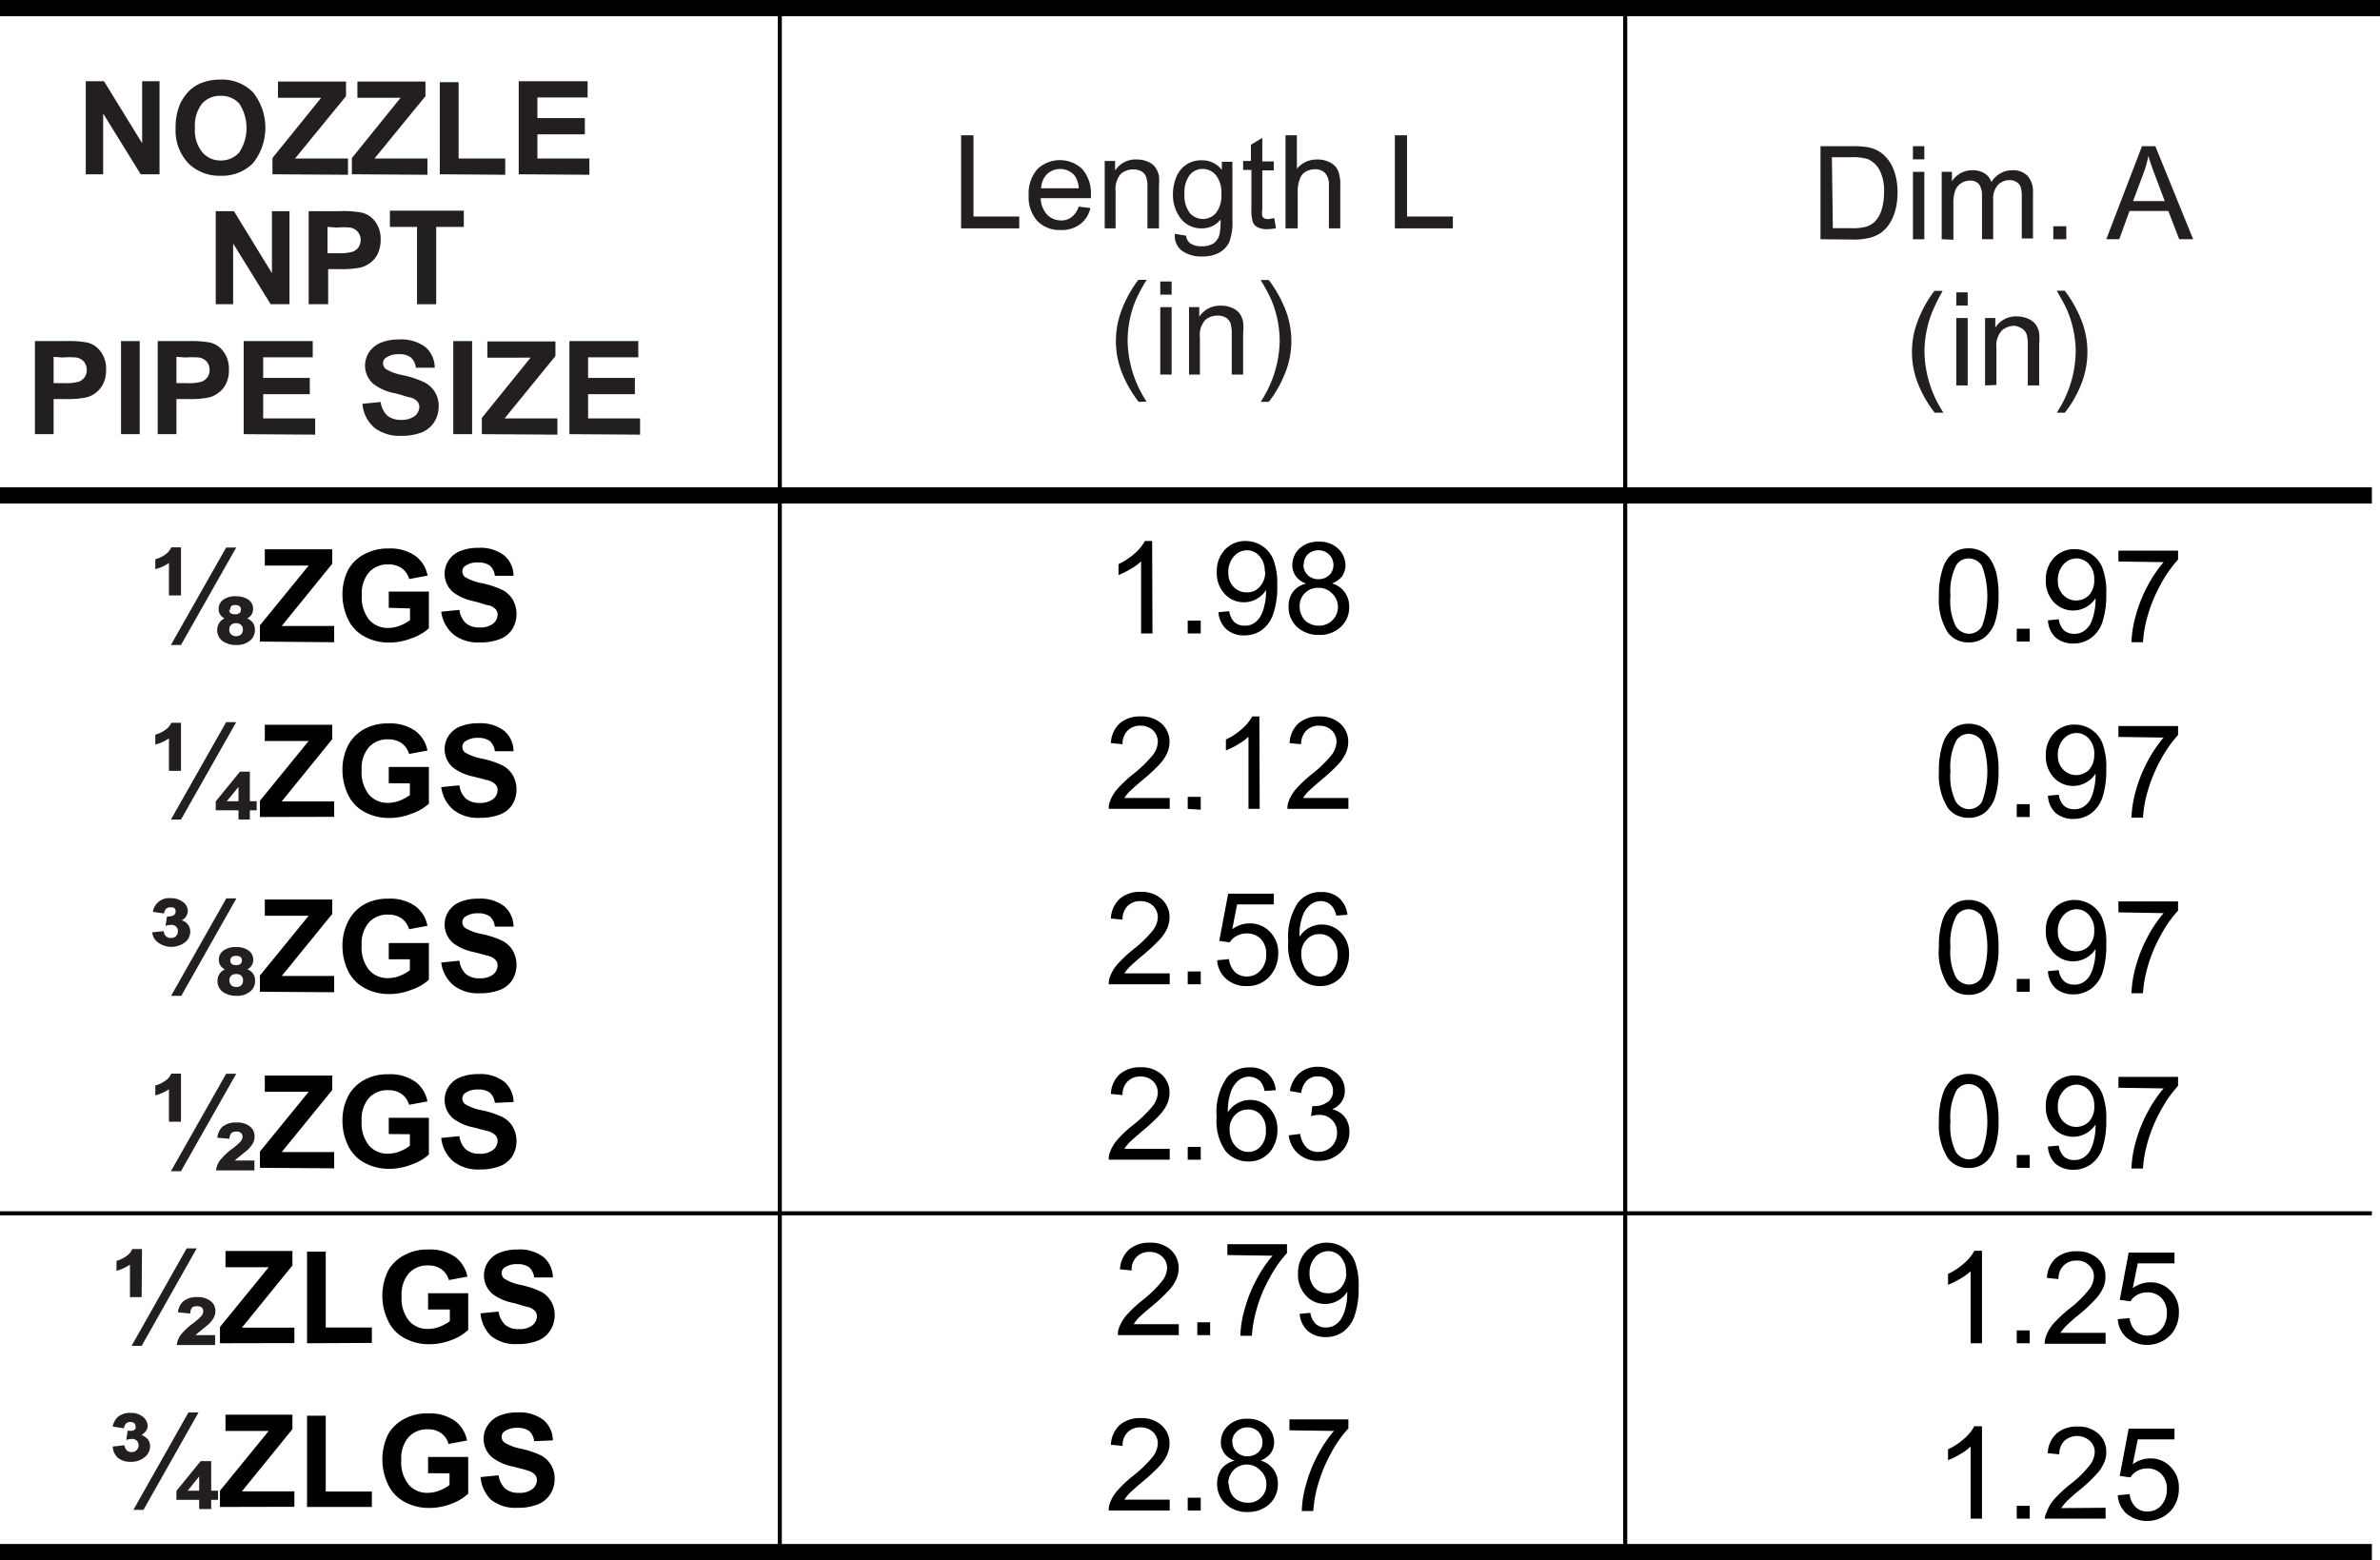 <svg id="Layer_1" data-name="Layer 1" xmlns="http://www.w3.org/2000/svg" viewBox="0 0 146.5 96.06"><defs><style>.cls-1{fill:#231f20;}.cls-2,.cls-3,.cls-4{fill:none;stroke:#000;}.cls-2,.cls-3{stroke-miterlimit:10;}.cls-3,.cls-4{stroke-width:0.25px;}</style></defs><title>ZGS Dimensions</title><path class="cls-1" d="M75.14,109.6H74.4v-2a2.48,2.48,0,0,1-.84.38v-.61a1.83,1.83,0,0,0,.63-.3,1,1,0,0,0,.35-.43h.6Zm0,3.05h-.62l3.4-6h.62Zm2.7-1.63a.62.62,0,0,1-.38-.6.69.69,0,0,1,.27-.55,1.24,1.24,0,0,1,.79-.22,1.41,1.41,0,0,1,.76.2.68.68,0,0,1,.3.59.64.64,0,0,1-.37.58.7.7,0,0,1,.48.7.82.82,0,0,1-.31.67,1.25,1.25,0,0,1-.83.26,1.37,1.37,0,0,1-.86-.25.81.81,0,0,1-.32-.65A.78.78,0,0,1,77.85,111Zm.27.68a.41.41,0,0,0,.12.3.45.45,0,0,0,.31.11.44.44,0,0,0,.3-.11.4.4,0,0,0,.11-.29.35.35,0,0,0-.11-.29.4.4,0,0,0-.3-.11.42.42,0,0,0-.32.11A.34.34,0,0,0,78.12,111.7Zm0-1.21q0,.27.36.27c.24,0,.36-.1.36-.29s-.12-.28-.36-.28S78.17,110.29,78.17,110.49Z" transform="translate(-64 -72.94)"/><path d="M80,112.44v-1l3-3.68H80.3v-1h4.15v.89l-3.11,3.83h3.23v1Z" transform="translate(-64 -72.94)"/><path d="M87.93,110.36v-1H90.4v2.26a3,3,0,0,1-1.05.61,3.69,3.69,0,0,1-1.38.27,3.1,3.1,0,0,1-1.55-.38,2.31,2.31,0,0,1-1-1.06,3.51,3.51,0,0,1-.34-1.51,3.27,3.27,0,0,1,.38-1.58A2.44,2.44,0,0,1,86.55,107a2.94,2.94,0,0,1,1.36-.29,2.69,2.69,0,0,1,1.65.45,1.94,1.94,0,0,1,.76,1.22l-1.13.21a1.27,1.27,0,0,0-.45-.66,1.38,1.38,0,0,0-.83-.24,1.53,1.53,0,0,0-1.19.48,2,2,0,0,0-.45,1.41,2.2,2.2,0,0,0,.45,1.51,1.49,1.49,0,0,0,1.18.51,2,2,0,0,0,.72-.14,2.78,2.78,0,0,0,.62-.34v-.72Z" transform="translate(-64 -72.94)"/><path d="M91.16,110.6l1.12-.11a1.33,1.33,0,0,0,.4.82,1.23,1.23,0,0,0,.83.26,1.28,1.28,0,0,0,.84-.23.73.73,0,0,0,.28-.55.5.5,0,0,0-.12-.34.92.92,0,0,0-.41-.24c-.14,0-.44-.13-.92-.25a3.13,3.13,0,0,1-1.29-.56,1.49,1.49,0,0,1-.52-1.14,1.47,1.47,0,0,1,.24-.81,1.52,1.52,0,0,1,.71-.58,2.88,2.88,0,0,1,1.12-.2,2.39,2.39,0,0,1,1.6.47,1.66,1.66,0,0,1,.57,1.25l-1.15,0a1,1,0,0,0-.31-.63,1.2,1.2,0,0,0-.73-.19,1.29,1.29,0,0,0-.78.21.4.4,0,0,0-.18.35.44.44,0,0,0,.17.34,3.09,3.09,0,0,0,1.05.38,5.54,5.54,0,0,1,1.24.41,1.6,1.6,0,0,1,.63.58,1.8,1.8,0,0,1,0,1.81,1.52,1.52,0,0,1-.76.63,3.21,3.21,0,0,1-1.24.21,2.41,2.41,0,0,1-1.65-.5A2.19,2.19,0,0,1,91.16,110.6Z" transform="translate(-64 -72.94)"/><path d="M183.35,109.64a5,5,0,0,1,.21-1.61,2,2,0,0,1,.61-1,1.57,1.57,0,0,1,1-.33,1.71,1.71,0,0,1,.8.18,1.52,1.52,0,0,1,.57.53,3,3,0,0,1,.35.84,5.93,5.93,0,0,1,.13,1.34,5.13,5.13,0,0,1-.21,1.62,2.05,2.05,0,0,1-.61.94,1.54,1.54,0,0,1-1,.34,1.56,1.56,0,0,1-1.29-.59A3.77,3.77,0,0,1,183.35,109.64Zm.71,0a3.51,3.51,0,0,0,.33,1.86,1,1,0,0,0,.81.46.94.94,0,0,0,.8-.46,5.41,5.41,0,0,0,0-3.72,1,1,0,0,0-.81-.46.9.9,0,0,0-.77.41A3.59,3.59,0,0,0,184.06,109.64Z" transform="translate(-64 -72.94)"/><path d="M188.14,112.44v-.79h.8v.79Z" transform="translate(-64 -72.94)"/><path d="M190.06,111.13l.67-.06a1.12,1.12,0,0,0,.32.68.91.91,0,0,0,.62.21,1,1,0,0,0,.56-.14,1.35,1.35,0,0,0,.4-.39,2.55,2.55,0,0,0,.25-.67,3.48,3.48,0,0,0,.11-.85v-.14a1.64,1.64,0,0,1-.57.54,1.62,1.62,0,0,1-2-.3,1.9,1.9,0,0,1-.49-1.35,1.92,1.92,0,0,1,.51-1.39,1.71,1.71,0,0,1,1.28-.52,1.84,1.84,0,0,1,1,.3,1.8,1.8,0,0,1,.69.84,4.17,4.17,0,0,1,.24,1.6,5.4,5.4,0,0,1-.23,1.73,2,2,0,0,1-.71,1,1.83,1.83,0,0,1-1.09.34,1.65,1.65,0,0,1-1.09-.37A1.56,1.56,0,0,1,190.06,111.13Zm2.85-2.5a1.36,1.36,0,0,0-.32-.95,1,1,0,0,0-.77-.36,1.07,1.07,0,0,0-.81.38,1.42,1.42,0,0,0-.34,1,1.18,1.18,0,0,0,.33.87,1.11,1.11,0,0,0,1.6,0A1.34,1.34,0,0,0,192.91,108.63Z" transform="translate(-64 -72.94)"/><path d="M194.4,107.51v-.67h3.67v.55a7.77,7.77,0,0,0-1.07,1.53,9.26,9.26,0,0,0-.82,2,7.46,7.46,0,0,0-.27,1.56h-.71a7,7,0,0,1,.26-1.62,8.62,8.62,0,0,1,.72-1.82,8,8,0,0,1,1-1.49Z" transform="translate(-64 -72.94)"/><path class="cls-1" d="M75.14,120.4H74.4v-2a2.69,2.69,0,0,1-.84.38v-.61a1.89,1.89,0,0,0,.68-.34.94.94,0,0,0,.3-.39h.6Zm0,3h-.62l3.4-6h.62Zm3.54,0v-.57H77.28v-.55l1.49-1.83h.61v1.82h.42v.56h-.42v.57Zm0-1.13v-.88l-.72.88Z" transform="translate(-64 -72.94)"/><path d="M80,123.24v-1l3-3.68H80.3v-1h4.15v.89l-3.11,3.83h3.23v.95Z" transform="translate(-64 -72.94)"/><path d="M87.93,121.16v-1H90.4v2.26a3,3,0,0,1-1.05.61,3.69,3.69,0,0,1-1.38.27,3.1,3.1,0,0,1-1.55-.38,2.36,2.36,0,0,1-1-1.06,3.51,3.51,0,0,1-.34-1.51,3.27,3.27,0,0,1,.38-1.58,2.44,2.44,0,0,1,1.08-1,2.94,2.94,0,0,1,1.36-.29,2.69,2.69,0,0,1,1.65.45,1.94,1.94,0,0,1,.76,1.22l-1.13.21a1.27,1.27,0,0,0-.45-.66,1.38,1.38,0,0,0-.83-.24,1.53,1.53,0,0,0-1.19.48,2,2,0,0,0-.45,1.41,2.2,2.2,0,0,0,.45,1.51,1.49,1.49,0,0,0,1.18.51,2,2,0,0,0,.72-.14,2.78,2.78,0,0,0,.62-.34v-.72Z" transform="translate(-64 -72.94)"/><path d="M91.16,121.4l1.12-.11a1.33,1.33,0,0,0,.4.82,1.23,1.23,0,0,0,.83.26,1.28,1.28,0,0,0,.84-.23.73.73,0,0,0,.28-.55.5.5,0,0,0-.12-.34,1,1,0,0,0-.41-.25l-.92-.24a3.13,3.13,0,0,1-1.29-.56,1.49,1.49,0,0,1-.52-1.14,1.47,1.47,0,0,1,.24-.81,1.52,1.52,0,0,1,.71-.58,2.88,2.88,0,0,1,1.12-.2,2.39,2.39,0,0,1,1.6.47,1.66,1.66,0,0,1,.57,1.25l-1.15,0a1,1,0,0,0-.31-.63,1.2,1.2,0,0,0-.73-.19,1.29,1.29,0,0,0-.78.21.4.4,0,0,0-.18.35.44.44,0,0,0,.17.34,3.09,3.09,0,0,0,1.05.38,5.54,5.54,0,0,1,1.24.41,1.6,1.6,0,0,1,.63.58,1.8,1.8,0,0,1,0,1.81,1.52,1.52,0,0,1-.76.63,3.21,3.21,0,0,1-1.24.21,2.41,2.41,0,0,1-1.65-.5A2.19,2.19,0,0,1,91.16,121.4Z" transform="translate(-64 -72.94)"/><path d="M183.35,120.44a5,5,0,0,1,.21-1.61,2,2,0,0,1,.61-1,1.57,1.57,0,0,1,1-.33,1.71,1.71,0,0,1,.8.18,1.52,1.52,0,0,1,.57.53,3,3,0,0,1,.35.84,5.93,5.93,0,0,1,.13,1.34,5.13,5.13,0,0,1-.21,1.62,2.05,2.05,0,0,1-.61.94,1.54,1.54,0,0,1-1,.34,1.56,1.56,0,0,1-1.29-.59A3.77,3.77,0,0,1,183.35,120.44Zm.71,0a3.51,3.51,0,0,0,.33,1.86,1,1,0,0,0,.81.46.94.94,0,0,0,.8-.46,5.41,5.41,0,0,0,0-3.72,1,1,0,0,0-.81-.46.9.9,0,0,0-.77.41A3.59,3.59,0,0,0,184.06,120.44Z" transform="translate(-64 -72.94)"/><path d="M188.14,123.24v-.79h.8v.79Z" transform="translate(-64 -72.94)"/><path d="M190.06,121.93l.67-.06a1.12,1.12,0,0,0,.32.68.91.91,0,0,0,.62.21,1,1,0,0,0,.56-.14,1.35,1.35,0,0,0,.4-.39,2.55,2.55,0,0,0,.25-.67,3.48,3.48,0,0,0,.11-.85v-.14a1.64,1.64,0,0,1-.57.54,1.62,1.62,0,0,1-2-.3,1.9,1.9,0,0,1-.49-1.35,1.92,1.92,0,0,1,.51-1.39,1.71,1.71,0,0,1,1.28-.52,1.84,1.84,0,0,1,1,.3,1.8,1.8,0,0,1,.69.84,4.17,4.17,0,0,1,.24,1.6,5.4,5.4,0,0,1-.23,1.73,2,2,0,0,1-.71,1,1.83,1.83,0,0,1-1.09.34,1.65,1.65,0,0,1-1.09-.37A1.56,1.56,0,0,1,190.06,121.93Zm2.85-2.5a1.36,1.36,0,0,0-.32-1,1,1,0,0,0-.77-.36,1.07,1.07,0,0,0-.81.38,1.42,1.42,0,0,0-.34,1,1.18,1.18,0,0,0,.33.87,1.11,1.11,0,0,0,1.6,0A1.34,1.34,0,0,0,192.91,119.43Z" transform="translate(-64 -72.94)"/><path d="M194.4,118.31v-.67h3.67v.55a7.77,7.77,0,0,0-1.07,1.53,9.26,9.26,0,0,0-.82,2,7.46,7.46,0,0,0-.27,1.56h-.71a7,7,0,0,1,.26-1.62,8.62,8.62,0,0,1,.72-1.82,8,8,0,0,1,1-1.49Z" transform="translate(-64 -72.94)"/><path class="cls-1" d="M73.37,130.34l.71-.07a.42.42,0,0,0,.44.42.44.44,0,0,0,.32-.12.44.44,0,0,0,.11-.3.34.34,0,0,0-.11-.28.4.4,0,0,0-.29-.11,1.56,1.56,0,0,0-.36.06l.09-.57c.36,0,.53-.1.53-.31s-.1-.26-.32-.26-.36.13-.39.38l-.69-.1a1,1,0,0,1,1.1-.84,1.17,1.17,0,0,1,.76.24.68.68,0,0,1,.29.54.65.65,0,0,1-.38.58.71.71,0,0,1,.53.69.83.83,0,0,1-.34.68,1.4,1.4,0,0,1-1.64,0A.88.88,0,0,1,73.37,130.34Zm1.79,3.91h-.63l3.4-6h.62Zm2.69-1.63a.62.62,0,0,1-.38-.6.67.67,0,0,1,.28-.55,1.19,1.19,0,0,1,.78-.22,1.23,1.23,0,0,1,.78.22.69.69,0,0,1,.28.57.64.64,0,0,1-.37.58.7.7,0,0,1,.48.7.81.81,0,0,1-.32.68,1.25,1.25,0,0,1-.82.25,1.39,1.39,0,0,1-.84-.24.8.8,0,0,1-.33-.67A.75.75,0,0,1,77.85,132.62Zm.27.68a.41.41,0,0,0,.12.3.45.45,0,0,0,.31.11.44.44,0,0,0,.3-.11.36.36,0,0,0,.11-.29.39.39,0,0,0-.11-.3.44.44,0,0,0-.3-.1.46.46,0,0,0-.32.1A.38.38,0,0,0,78.12,133.3Zm.06-1.21c0,.18.12.27.35.27s.36-.1.36-.29-.12-.28-.36-.28S78.18,131.89,78.18,132.09Z" transform="translate(-64 -72.94)"/><path d="M80,134v-1l3-3.68H80.3v-1h4.15v.89l-3.11,3.82h3.23v1Z" transform="translate(-64 -72.94)"/><path d="M87.93,132v-1H90.4v2.26a3,3,0,0,1-1.05.61,3.69,3.69,0,0,1-1.38.27,3.1,3.1,0,0,1-1.55-.38,2.36,2.36,0,0,1-1-1.06,3.51,3.51,0,0,1-.34-1.51,3.27,3.27,0,0,1,.38-1.58,2.44,2.44,0,0,1,1.08-1.05,2.94,2.94,0,0,1,1.36-.29,2.69,2.69,0,0,1,1.65.45,1.94,1.94,0,0,1,.76,1.22l-1.13.21a1.27,1.27,0,0,0-.45-.66,1.38,1.38,0,0,0-.83-.24,1.53,1.53,0,0,0-1.19.48,2,2,0,0,0-.45,1.41,2.2,2.2,0,0,0,.45,1.51,1.49,1.49,0,0,0,1.18.51,2,2,0,0,0,.72-.14,2.45,2.45,0,0,0,.62-.35V132Z" transform="translate(-64 -72.94)"/><path d="M91.16,132.2l1.12-.11a1.33,1.33,0,0,0,.4.82,1.23,1.23,0,0,0,.83.26,1.28,1.28,0,0,0,.84-.23.73.73,0,0,0,.28-.55.5.5,0,0,0-.12-.34,1,1,0,0,0-.41-.25l-.92-.24a3.13,3.13,0,0,1-1.29-.56,1.49,1.49,0,0,1-.52-1.14,1.47,1.47,0,0,1,.24-.81,1.52,1.52,0,0,1,.71-.58,2.88,2.88,0,0,1,1.12-.2,2.39,2.39,0,0,1,1.6.47,1.66,1.66,0,0,1,.57,1.25l-1.15,0a1,1,0,0,0-.31-.63,1.2,1.2,0,0,0-.73-.19,1.29,1.29,0,0,0-.78.21.4.4,0,0,0-.18.35.44.44,0,0,0,.17.34,3.09,3.09,0,0,0,1.05.38,5.54,5.54,0,0,1,1.24.41,1.6,1.6,0,0,1,.63.58,1.8,1.8,0,0,1,0,1.81,1.58,1.58,0,0,1-.76.63,3.21,3.21,0,0,1-1.24.21,2.41,2.41,0,0,1-1.65-.5A2.19,2.19,0,0,1,91.16,132.2Z" transform="translate(-64 -72.94)"/><path d="M183.35,131.24a5,5,0,0,1,.21-1.61,2,2,0,0,1,.61-.95,1.57,1.57,0,0,1,1-.33,1.71,1.71,0,0,1,.8.18,1.52,1.52,0,0,1,.57.53,3,3,0,0,1,.35.84,5.93,5.93,0,0,1,.13,1.34,5,5,0,0,1-.21,1.61,2,2,0,0,1-.61,1,1.54,1.54,0,0,1-1,.34,1.56,1.56,0,0,1-1.29-.59A3.77,3.77,0,0,1,183.35,131.24Zm.71,0a3.54,3.54,0,0,0,.33,1.86,1,1,0,0,0,.81.46.94.94,0,0,0,.8-.46,5.41,5.41,0,0,0,0-3.72,1,1,0,0,0-.81-.46.9.9,0,0,0-.77.41A3.59,3.59,0,0,0,184.06,131.24Z" transform="translate(-64 -72.94)"/><path d="M188.14,134v-.79h.8V134Z" transform="translate(-64 -72.94)"/><path d="M190.06,132.73l.67-.06a1.12,1.12,0,0,0,.32.68.91.91,0,0,0,.62.21,1,1,0,0,0,.56-.14,1.27,1.27,0,0,0,.4-.4,2.34,2.34,0,0,0,.25-.66,3.48,3.48,0,0,0,.11-.85v-.14a1.64,1.64,0,0,1-.57.54,1.62,1.62,0,0,1-2-.3,1.9,1.9,0,0,1-.49-1.35,1.92,1.92,0,0,1,.51-1.39,1.71,1.71,0,0,1,1.28-.52,1.84,1.84,0,0,1,1,.3,1.8,1.8,0,0,1,.69.84,4.17,4.17,0,0,1,.24,1.6,5.4,5.4,0,0,1-.23,1.73,2,2,0,0,1-.71,1,1.83,1.83,0,0,1-1.09.34,1.65,1.65,0,0,1-1.09-.37A1.56,1.56,0,0,1,190.06,132.73Zm2.85-2.5a1.36,1.36,0,0,0-.32-.95,1,1,0,0,0-.77-.36,1.07,1.07,0,0,0-.81.38,1.42,1.42,0,0,0-.34,1,1.18,1.18,0,0,0,.33.87,1.11,1.11,0,0,0,1.6,0A1.34,1.34,0,0,0,192.91,130.23Z" transform="translate(-64 -72.94)"/><path d="M194.4,129.11v-.67h3.67V129a7.77,7.77,0,0,0-1.07,1.53,9.26,9.26,0,0,0-.82,2,7.46,7.46,0,0,0-.27,1.56h-.71a7,7,0,0,1,.26-1.62,8.62,8.62,0,0,1,.72-1.82,8,8,0,0,1,1-1.49Z" transform="translate(-64 -72.94)"/><path class="cls-1" d="M75.14,142H74.4v-2a2.69,2.69,0,0,1-.84.38v-.61a1.89,1.89,0,0,0,.68-.34.94.94,0,0,0,.3-.39h.6Zm0,3.05h-.62l3.4-6h.62Zm4.52-.66V145H77.3a1.32,1.32,0,0,1,.22-.59,3.82,3.82,0,0,1,.76-.73,4,4,0,0,0,.53-.46.48.48,0,0,0,.12-.3.29.29,0,0,0-.1-.23.4.4,0,0,0-.29-.08.45.45,0,0,0-.3.09.65.65,0,0,0-.12.35l-.74-.06a1.08,1.08,0,0,1,.3-.67,1.29,1.29,0,0,1,.88-.27,1.21,1.21,0,0,1,.83.25.74.74,0,0,1,.28.59.92.92,0,0,1-.08.4,1.77,1.77,0,0,1-.29.39c-.07.07-.24.21-.53.44s-.25.21-.32.27Z" transform="translate(-64 -72.94)"/><path d="M80,144.84v-1l3-3.68H80.3v-1h4.15v.89l-3.11,3.82h3.23v1Z" transform="translate(-64 -72.94)"/><path d="M87.93,142.76v-1H90.4v2.26a3,3,0,0,1-1.05.61,3.69,3.69,0,0,1-1.38.27,3.1,3.1,0,0,1-1.55-.38,2.36,2.36,0,0,1-1-1.06,3.51,3.51,0,0,1-.34-1.51,3.27,3.27,0,0,1,.38-1.58,2.44,2.44,0,0,1,1.08-1,2.94,2.94,0,0,1,1.36-.29,2.69,2.69,0,0,1,1.65.45,1.94,1.94,0,0,1,.76,1.22l-1.13.21a1.23,1.23,0,0,0-.45-.66,1.38,1.38,0,0,0-.83-.24,1.53,1.53,0,0,0-1.19.48,2,2,0,0,0-.45,1.41,2.2,2.2,0,0,0,.45,1.51,1.49,1.49,0,0,0,1.18.51,2,2,0,0,0,.72-.14,2.45,2.45,0,0,0,.62-.35v-.71Z" transform="translate(-64 -72.94)"/><path d="M91.16,143l1.12-.11a1.33,1.33,0,0,0,.4.82,1.23,1.23,0,0,0,.83.26,1.28,1.28,0,0,0,.84-.23.73.73,0,0,0,.28-.55.5.5,0,0,0-.12-.34,1,1,0,0,0-.41-.25l-.92-.24a3.13,3.13,0,0,1-1.29-.56,1.49,1.49,0,0,1-.52-1.14,1.47,1.47,0,0,1,.24-.81,1.52,1.52,0,0,1,.71-.58,2.88,2.88,0,0,1,1.12-.2,2.39,2.39,0,0,1,1.6.47,1.66,1.66,0,0,1,.57,1.25l-1.15.05a1,1,0,0,0-.31-.63,1.14,1.14,0,0,0-.73-.19,1.29,1.29,0,0,0-.78.21.4.4,0,0,0-.18.35.44.44,0,0,0,.17.34,3.09,3.09,0,0,0,1.05.38,5.54,5.54,0,0,1,1.24.41,1.6,1.6,0,0,1,.63.58,1.8,1.8,0,0,1,0,1.81,1.58,1.58,0,0,1-.76.63,3.21,3.21,0,0,1-1.24.21,2.46,2.46,0,0,1-1.65-.5A2.19,2.19,0,0,1,91.16,143Z" transform="translate(-64 -72.94)"/><path d="M183.35,142a5,5,0,0,1,.21-1.61,2,2,0,0,1,.61-1,1.57,1.57,0,0,1,1-.33,1.71,1.71,0,0,1,.8.18,1.52,1.52,0,0,1,.57.53,3,3,0,0,1,.35.84,5.93,5.93,0,0,1,.13,1.34,5,5,0,0,1-.21,1.61,2,2,0,0,1-.61.95,1.54,1.54,0,0,1-1,.34,1.56,1.56,0,0,1-1.29-.59A3.77,3.77,0,0,1,183.35,142Zm.71,0a3.54,3.54,0,0,0,.33,1.86,1,1,0,0,0,.81.46.94.94,0,0,0,.8-.46,5.41,5.41,0,0,0,0-3.72,1,1,0,0,0-.81-.46.9.9,0,0,0-.77.41A3.59,3.59,0,0,0,184.06,142Z" transform="translate(-64 -72.94)"/><path d="M188.14,144.84v-.79h.8v.79Z" transform="translate(-64 -72.94)"/><path d="M190.06,143.53l.67-.06a1.12,1.12,0,0,0,.32.68.91.91,0,0,0,.62.21,1,1,0,0,0,.56-.14,1.27,1.27,0,0,0,.4-.4,2.34,2.34,0,0,0,.25-.66,3.48,3.48,0,0,0,.11-.85v-.14a1.64,1.64,0,0,1-.57.54,1.62,1.62,0,0,1-2-.3,1.9,1.9,0,0,1-.49-1.35,1.92,1.92,0,0,1,.51-1.39,1.71,1.71,0,0,1,1.28-.52,1.84,1.84,0,0,1,1,.3,1.8,1.8,0,0,1,.69.84,4.17,4.17,0,0,1,.24,1.6,5.4,5.4,0,0,1-.23,1.73,2,2,0,0,1-.71,1,1.83,1.83,0,0,1-1.09.34,1.65,1.65,0,0,1-1.09-.37A1.56,1.56,0,0,1,190.06,143.53Zm2.85-2.5a1.36,1.36,0,0,0-.32-.95,1,1,0,0,0-.77-.36,1.07,1.07,0,0,0-.81.38,1.41,1.41,0,0,0-.34,1,1.18,1.18,0,0,0,.33.88,1.11,1.11,0,0,0,1.6,0A1.34,1.34,0,0,0,192.91,141Z" transform="translate(-64 -72.94)"/><path d="M194.4,139.91v-.67h3.67v.55a7.77,7.77,0,0,0-1.07,1.53,9.26,9.26,0,0,0-.82,2,7.46,7.46,0,0,0-.27,1.56h-.71a6.9,6.9,0,0,1,.26-1.62,8.62,8.62,0,0,1,.72-1.82,8,8,0,0,1,1-1.49Z" transform="translate(-64 -72.94)"/><path class="cls-1" d="M72.72,152.8H72v-2a2.74,2.74,0,0,1-.83.38v-.61a1.93,1.93,0,0,0,.67-.34.88.88,0,0,0,.3-.39h.6Zm0,3h-.62l3.39-6h.62Zm4.52-.66v.61H74.88a1.36,1.36,0,0,1,.22-.59,3.82,3.82,0,0,1,.76-.73,4,4,0,0,0,.53-.46.48.48,0,0,0,.12-.3.32.32,0,0,0-.09-.23.51.51,0,0,0-.3-.08.45.45,0,0,0-.3.09.59.59,0,0,0-.11.36l-.75-.07a1,1,0,0,1,.3-.66,1.26,1.26,0,0,1,.88-.28,1.21,1.21,0,0,1,.83.25.75.75,0,0,1,.29.59.93.93,0,0,1-.09.4,1.57,1.57,0,0,1-.29.39c-.07.07-.24.21-.53.44l-.32.27Z" transform="translate(-64 -72.94)"/><path d="M77.54,155.64v-1l3-3.68H77.88v-1H82v.89l-3.11,3.83h3.23v.95Z" transform="translate(-64 -72.94)"/><path d="M82.9,155.64V150h1.15v4.67h2.84v.95Z" transform="translate(-64 -72.94)"/><path d="M90.35,153.56v-1h2.47v2.26a3,3,0,0,1-1,.61,3.69,3.69,0,0,1-1.38.27,3.1,3.1,0,0,1-1.55-.38,2.31,2.31,0,0,1-1-1.06,3.54,3.54,0,0,1,0-3.09A2.46,2.46,0,0,1,89,150.16a2.91,2.91,0,0,1,1.36-.29,2.69,2.69,0,0,1,1.65.45,2,2,0,0,1,.76,1.22l-1.14.21a1.21,1.21,0,0,0-.45-.66,1.35,1.35,0,0,0-.82-.24,1.53,1.53,0,0,0-1.19.48,2,2,0,0,0-.45,1.41,2.2,2.2,0,0,0,.45,1.51,1.49,1.49,0,0,0,1.18.51,2,2,0,0,0,.72-.14,2.78,2.78,0,0,0,.62-.34v-.72Z" transform="translate(-64 -72.94)"/><path d="M93.58,153.8l1.11-.11a1.39,1.39,0,0,0,.41.82,1.22,1.22,0,0,0,.83.26,1.28,1.28,0,0,0,.84-.23.73.73,0,0,0,.28-.55.52.52,0,0,0-.12-.34,1,1,0,0,0-.41-.24c-.14,0-.44-.13-.92-.25a3.13,3.13,0,0,1-1.29-.56,1.5,1.5,0,0,1-.28-1.95,1.58,1.58,0,0,1,.71-.58,2.86,2.86,0,0,1,1.11-.2,2.4,2.4,0,0,1,1.61.47,1.66,1.66,0,0,1,.57,1.25l-1.15,0a1,1,0,0,0-.31-.63,1.2,1.2,0,0,0-.73-.19,1.29,1.29,0,0,0-.78.21.4.4,0,0,0-.18.35.44.44,0,0,0,.17.34,3,3,0,0,0,1,.38,5.54,5.54,0,0,1,1.24.41,1.59,1.59,0,0,1,.85,1.48,1.67,1.67,0,0,1-.27.91,1.55,1.55,0,0,1-.77.63,3.16,3.16,0,0,1-1.23.21,2.4,2.4,0,0,1-1.65-.5A2.19,2.19,0,0,1,93.58,153.8Z" transform="translate(-64 -72.94)"/><path d="M186,155.64h-.7v-4.43a3.54,3.54,0,0,1-.66.47,4.43,4.43,0,0,1-.73.36v-.67a4.07,4.07,0,0,0,1-.66,2.69,2.69,0,0,0,.62-.76H186Z" transform="translate(-64 -72.94)"/><path d="M188.14,155.64v-.79h.8v.79Z" transform="translate(-64 -72.94)"/><path d="M193.61,155v.67h-3.75a1.28,1.28,0,0,1,.09-.48,2.42,2.42,0,0,1,.45-.76,8.87,8.87,0,0,1,.91-.86,6.94,6.94,0,0,0,1.25-1.2,1.4,1.4,0,0,0,.33-.83.92.92,0,0,0-.3-.7,1,1,0,0,0-.77-.29,1.09,1.09,0,0,0-.8.31,1.13,1.13,0,0,0-.31.83l-.71-.07a1.71,1.71,0,0,1,.55-1.22,1.89,1.89,0,0,1,1.29-.42,1.81,1.81,0,0,1,1.29.45,1.47,1.47,0,0,1,.47,1.12,1.58,1.58,0,0,1-.14.67,2.36,2.36,0,0,1-.46.69,9.43,9.43,0,0,1-1.07,1,10.49,10.49,0,0,0-.8.71,3.1,3.1,0,0,0-.3.38Z" transform="translate(-64 -72.94)"/><path d="M194.36,154.16l.73-.07a1.29,1.29,0,0,0,.38.81,1,1,0,0,0,.71.27,1.12,1.12,0,0,0,.85-.38,1.46,1.46,0,0,0,.35-1,1.26,1.26,0,0,0-.34-.94,1.15,1.15,0,0,0-.87-.34,1.23,1.23,0,0,0-.61.15,1.08,1.08,0,0,0-.42.4l-.66-.09.55-2.91h2.82v.66h-2.26l-.31,1.53a1.83,1.83,0,0,1,1.07-.36,1.68,1.68,0,0,1,1.26.52,1.79,1.79,0,0,1,.51,1.32,2.06,2.06,0,0,1-.45,1.33,2,2,0,0,1-2.75.25A1.63,1.63,0,0,1,194.36,154.16Z" transform="translate(-64 -72.94)"/><path class="cls-1" d="M70.94,162l.72-.08a.51.51,0,0,0,.15.32.44.44,0,0,0,.29.1.41.41,0,0,0,.31-.12.41.41,0,0,0,.12-.3.39.39,0,0,0-.11-.28.42.42,0,0,0-.29-.11,1.64,1.64,0,0,0-.36.06l.09-.57a.92.92,0,0,0,.32,0,.3.3,0,0,0,.16-.12.2.2,0,0,0,0-.15.22.22,0,0,0-.08-.19.4.4,0,0,0-.24-.07.37.37,0,0,0-.26.09.52.52,0,0,0-.13.3l-.69-.11a1.06,1.06,0,0,1,.29-.57,1.13,1.13,0,0,1,.81-.27,1.12,1.12,0,0,1,.77.25.73.73,0,0,1,.28.55.5.5,0,0,1-.08.27.92.92,0,0,1-.3.29.93.93,0,0,1,.4.28.68.68,0,0,1,.13.42.85.85,0,0,1-.33.66,1.26,1.26,0,0,1-.86.29,1.2,1.2,0,0,1-.8-.25A1,1,0,0,1,70.94,162Zm1.89,3.9h-.62l3.39-6h.62Zm3.43-.05v-.57h-1.4v-.55l1.49-1.83H77v1.82h.42v.56H77v.57Zm0-1.13v-.88l-.71.88Z" transform="translate(-64 -72.94)"/><path d="M77.54,165.72v-1l3-3.68H77.88v-1H82v.89l-3.11,3.83h3.23v.95Z" transform="translate(-64 -72.94)"/><path d="M82.9,165.72V160.1h1.15v4.67h2.84v.95Z" transform="translate(-64 -72.94)"/><path d="M90.35,163.64v-1h2.47v2.26a3,3,0,0,1-1,.61,3.69,3.69,0,0,1-1.38.27,3.1,3.1,0,0,1-1.55-.38,2.31,2.31,0,0,1-1-1.06,3.54,3.54,0,0,1,0-3.09,2.46,2.46,0,0,1,1.09-1,2.91,2.91,0,0,1,1.36-.29,2.69,2.69,0,0,1,1.65.45,2,2,0,0,1,.76,1.22l-1.14.21a1.21,1.21,0,0,0-.45-.66,1.35,1.35,0,0,0-.82-.24,1.53,1.53,0,0,0-1.19.48,2,2,0,0,0-.45,1.41,2.2,2.2,0,0,0,.45,1.51,1.49,1.49,0,0,0,1.18.51,2,2,0,0,0,.72-.14,2.78,2.78,0,0,0,.62-.34v-.72Z" transform="translate(-64 -72.94)"/><path d="M93.58,163.88l1.11-.11a1.39,1.39,0,0,0,.41.82,1.22,1.22,0,0,0,.83.26,1.28,1.28,0,0,0,.84-.23.73.73,0,0,0,.28-.55.52.52,0,0,0-.12-.34,1,1,0,0,0-.41-.24c-.14-.05-.44-.13-.92-.25a3.13,3.13,0,0,1-1.29-.56,1.5,1.5,0,0,1-.28-2,1.58,1.58,0,0,1,.71-.58,2.86,2.86,0,0,1,1.11-.2,2.4,2.4,0,0,1,1.61.47,1.66,1.66,0,0,1,.57,1.25l-1.15.05a1,1,0,0,0-.31-.63,1.2,1.2,0,0,0-.73-.19,1.29,1.29,0,0,0-.78.21.4.4,0,0,0-.18.35.44.44,0,0,0,.17.34,3,3,0,0,0,1,.38,5.54,5.54,0,0,1,1.24.41,1.59,1.59,0,0,1,.85,1.48,1.67,1.67,0,0,1-.27.91,1.55,1.55,0,0,1-.77.63,3.16,3.16,0,0,1-1.23.21,2.4,2.4,0,0,1-1.65-.5A2.19,2.19,0,0,1,93.58,163.88Z" transform="translate(-64 -72.94)"/><path d="M186,166.44h-.7V162a3.13,3.13,0,0,1-.66.48,4.43,4.43,0,0,1-.73.36v-.67a4.07,4.07,0,0,0,1-.66,2.69,2.69,0,0,0,.62-.76H186Z" transform="translate(-64 -72.94)"/><path d="M188.14,166.44v-.79h.8v.79Z" transform="translate(-64 -72.94)"/><path d="M193.61,165.77v.67h-3.75A1.28,1.28,0,0,1,190,166a2.42,2.42,0,0,1,.45-.76,8.87,8.87,0,0,1,.91-.86,6.94,6.94,0,0,0,1.25-1.2,1.4,1.4,0,0,0,.33-.83.92.92,0,0,0-.3-.7,1.18,1.18,0,0,0-1.57,0,1.13,1.13,0,0,0-.31.83l-.71-.07a1.71,1.71,0,0,1,.55-1.22,1.89,1.89,0,0,1,1.29-.42,1.81,1.81,0,0,1,1.29.45,1.47,1.47,0,0,1,.47,1.12,1.58,1.58,0,0,1-.14.67,2.36,2.36,0,0,1-.46.69,9.43,9.43,0,0,1-1.07,1,10.49,10.49,0,0,0-.8.71,3.1,3.1,0,0,0-.3.38Z" transform="translate(-64 -72.94)"/><path d="M194.36,165l.73-.07a1.29,1.29,0,0,0,.38.81,1,1,0,0,0,.71.26,1.11,1.11,0,0,0,.85-.37,1.46,1.46,0,0,0,.35-1,1.26,1.26,0,0,0-.34-.94,1.15,1.15,0,0,0-.87-.34,1.23,1.23,0,0,0-.61.15,1.08,1.08,0,0,0-.42.4l-.66-.09.55-2.91h2.82v.66h-2.26l-.31,1.53a1.83,1.83,0,0,1,1.07-.36,1.68,1.68,0,0,1,1.26.52,1.79,1.79,0,0,1,.51,1.32,2.06,2.06,0,0,1-.45,1.33,2,2,0,0,1-2.75.25A1.63,1.63,0,0,1,194.36,165Z" transform="translate(-64 -72.94)"/><path class="cls-2" d="M114.4,169" transform="translate(-64 -72.94)"/><path class="cls-2" d="M114.4,74" transform="translate(-64 -72.94)"/><path class="cls-2" d="M163.44,169" transform="translate(-64 -72.94)"/><path class="cls-2" d="M163.44,74" transform="translate(-64 -72.94)"/><line class="cls-2" y1="0.5" x2="146.5" y2="0.5"/><line class="cls-2" y1="30.5" x2="146" y2="30.5"/><line class="cls-3" y1="74.7" x2="146" y2="74.7"/><path class="cls-1" d="M69.28,83.67V77.94H70.4l2.35,3.82V77.94h1.07v5.73H72.66l-2.31-3.74v3.74Z" transform="translate(-64 -72.94)"/><path class="cls-1" d="M74.81,80.84a3.72,3.72,0,0,1,.26-1.47,3,3,0,0,1,.53-.79,2.34,2.34,0,0,1,.74-.51,3.19,3.19,0,0,1,1.24-.23,2.65,2.65,0,0,1,2,.79,3.51,3.51,0,0,1,0,4.35,2.67,2.67,0,0,1-2,.78,2.7,2.7,0,0,1-2-.78A2.94,2.94,0,0,1,74.81,80.84Zm1.19,0a2.12,2.12,0,0,0,.45,1.47,1.45,1.45,0,0,0,1.14.51,1.48,1.48,0,0,0,1.14-.5,2.75,2.75,0,0,0,0-3,1.47,1.47,0,0,0-1.15-.48,1.45,1.45,0,0,0-1.15.49A2.18,2.18,0,0,0,76,80.8Z" transform="translate(-64 -72.94)"/><path class="cls-1" d="M80.77,83.67v-1l3-3.71H81.11v-1H85.3v.9L82.16,82.7h3.26v1Z" transform="translate(-64 -72.94)"/><path class="cls-1" d="M85.66,83.67v-1l3-3.71H86v-1h4.19v.9L87.05,82.7h3.26v1Z" transform="translate(-64 -72.94)"/><path class="cls-1" d="M91.07,83.67V78h1.16V82.7H95.1v1Z" transform="translate(-64 -72.94)"/><path class="cls-1" d="M95.93,83.67V77.94h4.24v1H97.08v1.27H100v1H97.08V82.7h3.2v1Z" transform="translate(-64 -72.94)"/><path class="cls-1" d="M77.28,91.67V85.94H78.4l2.34,3.82V85.94h1.08v5.73H80.66l-2.31-3.74v3.74Z" transform="translate(-64 -72.94)"/><path class="cls-1" d="M83,91.67V85.94H84.9a6.37,6.37,0,0,1,1.37.09,1.46,1.46,0,0,1,.83.56,1.77,1.77,0,0,1,.33,1.11,2,2,0,0,1-.19.89,1.5,1.5,0,0,1-.49.56,1.6,1.6,0,0,1-.6.27,6,6,0,0,1-1.2.09H84.2v2.16Zm1.16-4.76v1.62h.63a2.92,2.92,0,0,0,.91-.09.75.75,0,0,0,.37-.28.79.79,0,0,0,.13-.44.73.73,0,0,0-.19-.52.78.78,0,0,0-.46-.25,5.05,5.05,0,0,0-.83,0Z" transform="translate(-64 -72.94)"/><path class="cls-1" d="M89.67,91.67V86.91H88v-1h4.55v1h-1.7v4.76Z" transform="translate(-64 -72.94)"/><path class="cls-1" d="M66.15,99.67V93.94H68a6.49,6.49,0,0,1,1.38.09,1.44,1.44,0,0,1,.82.56,1.77,1.77,0,0,1,.33,1.11,1.86,1.86,0,0,1-.19.89,1.57,1.57,0,0,1-.48.56,1.6,1.6,0,0,1-.6.27,6.09,6.09,0,0,1-1.2.09H67.3v2.16Zm1.15-4.76v1.62h.64a3,3,0,0,0,.91-.09.77.77,0,0,0,.36-.28.72.72,0,0,0,.13-.44.77.77,0,0,0-.18-.52.8.8,0,0,0-.47-.25,4.89,4.89,0,0,0-.83,0Z" transform="translate(-64 -72.94)"/><path class="cls-1" d="M71.45,99.67V93.94H72.6v5.73Z" transform="translate(-64 -72.94)"/><path class="cls-1" d="M73.71,99.67V93.94h1.85a6.55,6.55,0,0,1,1.38.09,1.47,1.47,0,0,1,.82.56,1.77,1.77,0,0,1,.33,1.11,1.86,1.86,0,0,1-.19.89,1.5,1.5,0,0,1-.49.56,1.47,1.47,0,0,1-.6.27,5.91,5.91,0,0,1-1.19.09h-.76v2.16Zm1.15-4.76v1.62h.63a3,3,0,0,0,.92-.09.77.77,0,0,0,.36-.28.72.72,0,0,0,.13-.44.77.77,0,0,0-.18-.52.83.83,0,0,0-.47-.25,5,5,0,0,0-.83,0Z" transform="translate(-64 -72.94)"/><path class="cls-1" d="M79,99.67V93.94h4.25v1H80.2v1.27h2.87v1H80.2V98.7h3.2v1Z" transform="translate(-64 -72.94)"/><path class="cls-1" d="M86.31,97.8l1.12-.11a1.45,1.45,0,0,0,.41.84,1.3,1.3,0,0,0,.84.26,1.33,1.33,0,0,0,.84-.23.73.73,0,0,0,.29-.56.5.5,0,0,0-.12-.34.91.91,0,0,0-.42-.25c-.13,0-.44-.13-.92-.25A3.17,3.17,0,0,1,87,96.59a1.49,1.49,0,0,1-.53-1.15,1.54,1.54,0,0,1,.25-.82,1.6,1.6,0,0,1,.72-.58,2.88,2.88,0,0,1,1.12-.2,2.48,2.48,0,0,1,1.63.47,1.7,1.7,0,0,1,.57,1.27l-1.16,0a1,1,0,0,0-.32-.64,1.14,1.14,0,0,0-.73-.19,1.32,1.32,0,0,0-.79.21.4.4,0,0,0-.18.35.46.46,0,0,0,.17.35,3.09,3.09,0,0,0,1.06.38,6,6,0,0,1,1.25.41A1.6,1.6,0,0,1,91,98a1.7,1.7,0,0,1-.27.92,1.62,1.62,0,0,1-.77.64,3.26,3.26,0,0,1-1.25.21,2.52,2.52,0,0,1-1.67-.5A2.18,2.18,0,0,1,86.31,97.8Z" transform="translate(-64 -72.94)"/><path class="cls-1" d="M91.9,99.67V93.94h1.16v5.73Z" transform="translate(-64 -72.94)"/><path class="cls-1" d="M93.66,99.67v-1l3-3.71H94v-1h4.19v.9L95.06,98.7h3.25v1Z" transform="translate(-64 -72.94)"/><path class="cls-1" d="M99.05,99.67V93.94h4.24v1H100.2v1.27h2.88v1H100.2V98.7h3.2v1Z" transform="translate(-64 -72.94)"/><path class="cls-1" d="M123.16,87V81.27h.76v5h2.82V87Z" transform="translate(-64 -72.94)"/><path class="cls-1" d="M130.4,85.66l.72.09a1.72,1.72,0,0,1-.64,1,1.86,1.86,0,0,1-1.18.35,1.89,1.89,0,0,1-1.45-.56,2.19,2.19,0,0,1-.53-1.57,2.26,2.26,0,0,1,.54-1.62,2,2,0,0,1,2.76,0,2.27,2.27,0,0,1,.53,1.6s0,.1,0,.19h-3.09a1.56,1.56,0,0,0,.38,1,1.19,1.19,0,0,0,.87.37,1,1,0,0,0,.66-.21A1.36,1.36,0,0,0,130.4,85.66Zm-2.31-1.13h2.31a1.47,1.47,0,0,0-.26-.79,1.18,1.18,0,0,0-1.69-.08A1.28,1.28,0,0,0,128.09,84.53Z" transform="translate(-64 -72.94)"/><path class="cls-1" d="M132,87V82.85h.64v.59a1.49,1.49,0,0,1,1.32-.68,1.73,1.73,0,0,1,.69.13,1.09,1.09,0,0,1,.47.36,1.46,1.46,0,0,1,.22.52,4.65,4.65,0,0,1,0,.68V87h-.71V84.48a1.84,1.84,0,0,0-.08-.65.68.68,0,0,0-.29-.34,1,1,0,0,0-.49-.12,1.15,1.15,0,0,0-.78.28,1.43,1.43,0,0,0-.32,1.08V87Z" transform="translate(-64 -72.94)"/><path class="cls-1" d="M136.32,87.34l.69.11a.67.67,0,0,0,.24.46,1.15,1.15,0,0,0,.71.19,1.28,1.28,0,0,0,.76-.19,1,1,0,0,0,.35-.55,4.14,4.14,0,0,0,.06-.9A1.45,1.45,0,0,1,138,87a1.59,1.59,0,0,1-1.33-.62,2.38,2.38,0,0,1-.47-1.48,2.79,2.79,0,0,1,.22-1.09,1.62,1.62,0,0,1,1.58-1,1.5,1.5,0,0,1,1.21.59v-.5h.65v3.59a3.42,3.42,0,0,1-.2,1.37,1.47,1.47,0,0,1-.62.64,2.14,2.14,0,0,1-1.05.23,2,2,0,0,1-1.2-.33A1.13,1.13,0,0,1,136.32,87.34Zm.59-2.49a1.76,1.76,0,0,0,.32,1.19,1.06,1.06,0,0,0,1.63,0,1.75,1.75,0,0,0,.32-1.16,1.72,1.72,0,0,0-.33-1.15,1.06,1.06,0,0,0-.82-.39,1,1,0,0,0-.8.38A1.73,1.73,0,0,0,136.91,84.85Z" transform="translate(-64 -72.94)"/><path class="cls-1" d="M142.44,86.37l.1.62a2.77,2.77,0,0,1-.53.06,1.25,1.25,0,0,1-.6-.12.62.62,0,0,1-.29-.31,2.45,2.45,0,0,1-.09-.83V83.4h-.51v-.55H141v-1l.7-.42v1.45h.71v.55h-.71v2.42a1.09,1.09,0,0,0,0,.39.27.27,0,0,0,.12.14.54.54,0,0,0,.24.05Z" transform="translate(-64 -72.94)"/><path class="cls-1" d="M143.13,87V81.27h.7v2.06a1.57,1.57,0,0,1,1.24-.57,1.66,1.66,0,0,1,.8.18,1.08,1.08,0,0,1,.49.5,2.27,2.27,0,0,1,.14.93V87h-.7V84.37a1.06,1.06,0,0,0-.23-.77.83.83,0,0,0-.64-.24,1.12,1.12,0,0,0-.59.17A.81.81,0,0,0,144,84a2,2,0,0,0-.12.77V87Z" transform="translate(-64 -72.94)"/><path class="cls-1" d="M149.86,87V81.27h.75v5h2.82V87Z" transform="translate(-64 -72.94)"/><path class="cls-1" d="M134.09,97.68a7.29,7.29,0,0,1-1-1.72,5.25,5.25,0,0,1-.4-2,5.38,5.38,0,0,1,.3-1.79,7.36,7.36,0,0,1,1.08-2h.51a11.08,11.08,0,0,0-.63,1.16,6.13,6.13,0,0,0-.37,1.12,6.7,6.7,0,0,0-.17,1.47,7,7,0,0,0,1.17,3.75Z" transform="translate(-64 -72.94)"/><path class="cls-1" d="M135.42,91.08v-.81h.7v.81Zm0,4.92V91.85h.7V96Z" transform="translate(-64 -72.94)"/><path class="cls-1" d="M137.19,96V91.85h.63v.59a1.52,1.52,0,0,1,1.33-.68,1.65,1.65,0,0,1,.68.13,1.13,1.13,0,0,1,.48.36,1.29,1.29,0,0,1,.21.52,3.54,3.54,0,0,1,0,.68V96h-.7V93.48a2.11,2.11,0,0,0-.08-.65.73.73,0,0,0-.29-.34,1,1,0,0,0-.49-.12,1.15,1.15,0,0,0-.78.28,1.39,1.39,0,0,0-.32,1.08V96Z" transform="translate(-64 -72.94)"/><path class="cls-1" d="M142.1,97.68h-.5a7,7,0,0,0,1.17-3.75,6.54,6.54,0,0,0-.17-1.46,6.13,6.13,0,0,0-.37-1.12,11,11,0,0,0-.63-1.17h.5a7.7,7.7,0,0,1,1.09,2,5.38,5.38,0,0,1,.3,1.79,5.26,5.26,0,0,1-.41,2A7,7,0,0,1,142.1,97.68Z" transform="translate(-64 -72.94)"/><path class="cls-1" d="M176.06,87.67V81.94h2a5.09,5.09,0,0,1,1,.08,2,2,0,0,1,.84.41,2.37,2.37,0,0,1,.68,1,3.84,3.84,0,0,1,.22,1.36,4.08,4.08,0,0,1-.15,1.16,2.78,2.78,0,0,1-.39.83,2,2,0,0,1-.52.52,2.17,2.17,0,0,1-.69.29,4.08,4.08,0,0,1-.91.1Zm.76-.68H178a3,3,0,0,0,.89-.1,1.28,1.28,0,0,0,.51-.3,1.78,1.78,0,0,0,.42-.73,3.52,3.52,0,0,0,.15-1.1,2.73,2.73,0,0,0-.29-1.38,1.53,1.53,0,0,0-.72-.65,3.23,3.23,0,0,0-1-.11h-1.2Z" transform="translate(-64 -72.94)"/><path class="cls-1" d="M181.75,82.75v-.81h.7v.81Zm0,4.92V83.52h.7v4.15Z" transform="translate(-64 -72.94)"/><path class="cls-1" d="M183.52,87.67V83.52h.63v.58a1.53,1.53,0,0,1,.52-.49,1.51,1.51,0,0,1,.74-.19,1.36,1.36,0,0,1,.76.2,1,1,0,0,1,.41.53,1.51,1.51,0,0,1,1.28-.73,1.26,1.26,0,0,1,.95.35,1.45,1.45,0,0,1,.33,1v2.85h-.69V85.05a2,2,0,0,0-.07-.6.57.57,0,0,0-.25-.3.74.74,0,0,0-.42-.12,1,1,0,0,0-.73.3,1.28,1.28,0,0,0-.29.93v2.41H186V85a1.2,1.2,0,0,0-.17-.7.67.67,0,0,0-.57-.24,1,1,0,0,0-.54.16.9.9,0,0,0-.37.46,2.46,2.46,0,0,0-.11.86v2.16Z" transform="translate(-64 -72.94)"/><path class="cls-1" d="M190.39,87.67v-.8h.8v.8Z" transform="translate(-64 -72.94)"/><path class="cls-1" d="M193.65,87.67l2.2-5.73h.82L199,87.67h-.86l-.67-1.74h-2.39l-.63,1.74Zm1.65-2.35h1.95l-.6-1.59c-.18-.48-.32-.88-.41-1.19a6.47,6.47,0,0,1-.31,1.1Z" transform="translate(-64 -72.94)"/><path class="cls-1" d="M183.09,98.35a7.29,7.29,0,0,1-1-1.72,5.26,5.26,0,0,1-.4-2,5.32,5.32,0,0,1,.3-1.78,7.41,7.41,0,0,1,1.08-2h.51A12.22,12.22,0,0,0,183,92a6.23,6.23,0,0,0-.37,1.13,6.56,6.56,0,0,0-.17,1.47,7,7,0,0,0,1.17,3.75Z" transform="translate(-64 -72.94)"/><path class="cls-1" d="M184.42,91.75v-.81h.7v.81Zm0,4.92V92.52h.7v4.15Z" transform="translate(-64 -72.94)"/><path class="cls-1" d="M186.19,96.67V92.52h.63v.59a1.5,1.5,0,0,1,1.32-.69,1.74,1.74,0,0,1,.69.14,1.1,1.1,0,0,1,.47.35,1.28,1.28,0,0,1,.22.52,3.67,3.67,0,0,1,0,.69v2.55h-.7V94.14a2,2,0,0,0-.08-.64.73.73,0,0,0-.29-.34A1,1,0,0,0,188,93a1.16,1.16,0,0,0-.78.29,1.39,1.39,0,0,0-.33,1.08v2.27Z" transform="translate(-64 -72.94)"/><path class="cls-1" d="M191.1,98.35h-.5a7,7,0,0,0,1.17-3.75,6.54,6.54,0,0,0-.17-1.46,6.23,6.23,0,0,0-.37-1.13q-.15-.35-.63-1.17h.5a7.75,7.75,0,0,1,1.09,2,5.35,5.35,0,0,1-.11,3.82A7,7,0,0,1,191.1,98.35Z" transform="translate(-64 -72.94)"/><line class="cls-2" y1="95.56" x2="146" y2="95.56"/><path d="M134.94,111.94h-.7V107.5a3.13,3.13,0,0,1-.66.48,4.43,4.43,0,0,1-.73.36v-.67a4.07,4.07,0,0,0,1-.66,2.69,2.69,0,0,0,.62-.76h.45Z" transform="translate(-64 -72.94)"/><path d="M137.11,111.94v-.79h.8v.79Z" transform="translate(-64 -72.94)"/><path d="M139,110.63l.67-.06a1.12,1.12,0,0,0,.32.68.91.91,0,0,0,.62.21,1,1,0,0,0,.56-.14,1.21,1.21,0,0,0,.39-.39,2.23,2.23,0,0,0,.26-.67,3.48,3.48,0,0,0,.11-.85.82.82,0,0,0,0-.14,1.64,1.64,0,0,1-.57.54,1.52,1.52,0,0,1-.78.21,1.57,1.57,0,0,1-1.19-.51,1.85,1.85,0,0,1-.49-1.35,1.92,1.92,0,0,1,.51-1.39,1.7,1.7,0,0,1,1.28-.52,1.84,1.84,0,0,1,1,.3,1.86,1.86,0,0,1,.69.84,4.17,4.17,0,0,1,.24,1.6,5.1,5.1,0,0,1-.24,1.73,2,2,0,0,1-.7,1,1.83,1.83,0,0,1-1.09.34,1.63,1.63,0,0,1-1.09-.37A1.56,1.56,0,0,1,139,110.63Zm2.85-2.5a1.36,1.36,0,0,0-.32-.95,1,1,0,0,0-.77-.36,1.07,1.07,0,0,0-.81.38,1.42,1.42,0,0,0-.34,1,1.21,1.21,0,0,0,.32.87,1.07,1.07,0,0,0,.81.34,1,1,0,0,0,.8-.34A1.34,1.34,0,0,0,141.88,108.13Z" transform="translate(-64 -72.94)"/><path d="M144.4,108.87a1.31,1.31,0,0,1-.64-.46,1.16,1.16,0,0,1-.21-.7,1.4,1.4,0,0,1,.44-1,1.66,1.66,0,0,1,1.19-.42,1.64,1.64,0,0,1,1.19.43,1.41,1.41,0,0,1,.45,1,1.24,1.24,0,0,1-.2.69,1.39,1.39,0,0,1-.63.45,1.44,1.44,0,0,1,.79.55,1.5,1.5,0,0,1,.27.9,1.64,1.64,0,0,1-.51,1.22,1.86,1.86,0,0,1-1.35.5,1.9,1.9,0,0,1-1.36-.5,1.65,1.65,0,0,1-.51-1.24,1.49,1.49,0,0,1,.28-.93A1.44,1.44,0,0,1,144.4,108.87ZM144,110.3a1.19,1.19,0,0,0,.15.58.92.92,0,0,0,.42.43,1.2,1.2,0,0,0,.59.15,1.15,1.15,0,0,0,.82-2,1.14,1.14,0,0,0-.84-.33A1.11,1.11,0,0,0,144,110.3Zm.23-2.61a.89.89,0,0,0,.26.65.92.92,0,0,0,.67.26.93.93,0,0,0,.66-.25.85.85,0,0,0,.26-.62.88.88,0,0,0-.27-.65.9.9,0,0,0-.66-.26.93.93,0,0,0-.66.26A.83.83,0,0,0,144.26,107.69Z" transform="translate(-64 -72.94)"/><path d="M136,122.07v.67h-3.75a1.1,1.1,0,0,1,.08-.48,2.45,2.45,0,0,1,.46-.76,7.93,7.93,0,0,1,.91-.86,7.72,7.72,0,0,0,1.25-1.2,1.45,1.45,0,0,0,.32-.83,1,1,0,0,0-.29-.7,1.08,1.08,0,0,0-.77-.29,1.06,1.06,0,0,0-.81.31,1.13,1.13,0,0,0-.3.83l-.72-.07a1.75,1.75,0,0,1,.55-1.22,1.89,1.89,0,0,1,1.29-.42,1.81,1.81,0,0,1,1.29.45,1.48,1.48,0,0,1,.48,1.12,1.75,1.75,0,0,1-.14.67,2.59,2.59,0,0,1-.46.69,10.74,10.74,0,0,1-1.08,1c-.41.35-.68.59-.8.71a2.49,2.49,0,0,0-.3.38Z" transform="translate(-64 -72.94)"/><path d="M137.11,122.74V122h.8v.79Z" transform="translate(-64 -72.94)"/><path d="M141.54,122.74h-.69V118.3a3.76,3.76,0,0,1-.66.48,4.86,4.86,0,0,1-.73.36v-.67a4.07,4.07,0,0,0,1-.66,2.88,2.88,0,0,0,.62-.76h.44Z" transform="translate(-64 -72.94)"/><path d="M147,122.07v.67h-3.75a1.1,1.1,0,0,1,.08-.48,2.45,2.45,0,0,1,.46-.76,7.93,7.93,0,0,1,.91-.86,7.72,7.72,0,0,0,1.25-1.2,1.45,1.45,0,0,0,.32-.83,1,1,0,0,0-.29-.7,1.09,1.09,0,0,0-.78-.29,1.05,1.05,0,0,0-.8.31,1.17,1.17,0,0,0-.31.83l-.71-.07a1.75,1.75,0,0,1,.55-1.22,1.89,1.89,0,0,1,1.29-.42,1.81,1.81,0,0,1,1.29.45,1.48,1.48,0,0,1,.48,1.12,1.75,1.75,0,0,1-.14.67,2.59,2.59,0,0,1-.46.69,10.74,10.74,0,0,1-1.08,1c-.41.35-.68.59-.8.71a2.49,2.49,0,0,0-.3.38Z" transform="translate(-64 -72.94)"/><path d="M136,132.87v.67h-3.75a1.1,1.1,0,0,1,.08-.48,2.45,2.45,0,0,1,.46-.76,7.93,7.93,0,0,1,.91-.86,7.72,7.72,0,0,0,1.25-1.2,1.45,1.45,0,0,0,.32-.83,1,1,0,0,0-.29-.7,1.08,1.08,0,0,0-.77-.29,1.06,1.06,0,0,0-.81.31,1.13,1.13,0,0,0-.3.83l-.72-.07a1.75,1.75,0,0,1,.55-1.22,1.89,1.89,0,0,1,1.29-.42,1.81,1.81,0,0,1,1.29.45,1.48,1.48,0,0,1,.48,1.12,1.75,1.75,0,0,1-.14.67,2.59,2.59,0,0,1-.46.69,12.08,12.08,0,0,1-1.08,1c-.41.35-.68.59-.8.71a2.49,2.49,0,0,0-.3.38Z" transform="translate(-64 -72.94)"/><path d="M137.11,133.54v-.79h.8v.79Z" transform="translate(-64 -72.94)"/><path d="M138.92,132.06l.73-.07a1.34,1.34,0,0,0,.38.81,1.07,1.07,0,0,0,.71.26,1.1,1.1,0,0,0,.85-.37,1.41,1.41,0,0,0,.35-1,1.3,1.3,0,0,0-.33-.94,1.18,1.18,0,0,0-.88-.34,1.21,1.21,0,0,0-.6.15,1,1,0,0,0-.43.4l-.65-.09.55-2.91h2.81v.66h-2.26l-.3,1.53a1.81,1.81,0,0,1,1.07-.36,1.68,1.68,0,0,1,1.25.52,1.79,1.79,0,0,1,.51,1.32,2.08,2.08,0,0,1-.45,1.33,1.79,1.79,0,0,1-1.49.69,1.84,1.84,0,0,1-1.26-.44A1.67,1.67,0,0,1,138.92,132.06Z" transform="translate(-64 -72.94)"/><path d="M146.94,129.26l-.69.05a1.3,1.3,0,0,0-.27-.59.9.9,0,0,0-.69-.3,1,1,0,0,0-.59.19,1.51,1.51,0,0,0-.51.7,3.42,3.42,0,0,0-.2,1.31,1.57,1.57,0,0,1,.61-.57,1.61,1.61,0,0,1,.76-.19,1.59,1.59,0,0,1,1.19.51,1.85,1.85,0,0,1,.49,1.33,2.19,2.19,0,0,1-.23,1,1.59,1.59,0,0,1-.63.7,1.69,1.69,0,0,1-.92.25,1.78,1.78,0,0,1-1.41-.64,3.22,3.22,0,0,1-.55-2.11,3.79,3.79,0,0,1,.6-2.39,1.74,1.74,0,0,1,1.43-.65,1.61,1.61,0,0,1,1.1.37A1.64,1.64,0,0,1,146.94,129.26Zm-2.84,2.44a1.65,1.65,0,0,0,.15.69,1.06,1.06,0,0,0,.43.5,1,1,0,0,0,.57.17,1,1,0,0,0,.76-.35,1.42,1.42,0,0,0,.32-1,1.29,1.29,0,0,0-.32-.92,1,1,0,0,0-.78-.34,1,1,0,0,0-.8.34A1.2,1.2,0,0,0,144.1,131.7Z" transform="translate(-64 -72.94)"/><path d="M136,143.67v.67h-3.75a1.1,1.1,0,0,1,.08-.48,2.45,2.45,0,0,1,.46-.76,7.14,7.14,0,0,1,.91-.86,7.72,7.72,0,0,0,1.25-1.2,1.45,1.45,0,0,0,.32-.83,1,1,0,0,0-.29-.7,1.08,1.08,0,0,0-.77-.29,1.06,1.06,0,0,0-.81.31,1.11,1.11,0,0,0-.3.83l-.72-.07a1.75,1.75,0,0,1,.55-1.22,1.89,1.89,0,0,1,1.29-.42,1.81,1.81,0,0,1,1.29.45,1.48,1.48,0,0,1,.48,1.12,1.75,1.75,0,0,1-.14.67,2.59,2.59,0,0,1-.46.69,12.08,12.08,0,0,1-1.08,1c-.41.35-.68.59-.8.71a2.49,2.49,0,0,0-.3.38Z" transform="translate(-64 -72.94)"/><path d="M137.11,144.34v-.79h.8v.79Z" transform="translate(-64 -72.94)"/><path d="M142.53,140.06l-.69.05a1.3,1.3,0,0,0-.26-.59,1,1,0,0,0-1.28-.11,1.59,1.59,0,0,0-.52.7,3.63,3.63,0,0,0-.2,1.31,1.6,1.6,0,0,1,.62-.57,1.56,1.56,0,0,1,.76-.19,1.6,1.6,0,0,1,1.19.51,1.89,1.89,0,0,1,.48,1.33,2.09,2.09,0,0,1-.23,1,1.59,1.59,0,0,1-.63.7,1.66,1.66,0,0,1-.91.25,1.81,1.81,0,0,1-1.42-.64,3.22,3.22,0,0,1-.55-2.11,3.73,3.73,0,0,1,.61-2.39,1.73,1.73,0,0,1,1.43-.65A1.58,1.58,0,0,1,142,139,1.55,1.55,0,0,1,142.53,140.06Zm-2.84,2.44a1.65,1.65,0,0,0,.15.69,1.18,1.18,0,0,0,.43.5,1,1,0,0,0,.58.17,1,1,0,0,0,.76-.35,1.41,1.41,0,0,0,.31-1,1.28,1.28,0,0,0-.31-.92,1,1,0,0,0-.79-.34,1.07,1.07,0,0,0-.8.34A1.2,1.2,0,0,0,139.69,142.5Z" transform="translate(-64 -72.94)"/><path d="M143.33,142.84l.7-.09a1.5,1.5,0,0,0,.4.85,1,1,0,0,0,.71.26,1.14,1.14,0,0,0,1.16-1.18,1.06,1.06,0,0,0-1.11-1.1,1.7,1.7,0,0,0-.49.08l.08-.62h.11a1.37,1.37,0,0,0,.8-.23.78.78,0,0,0,.36-.71.87.87,0,0,0-.26-.64.91.91,0,0,0-.67-.25.93.93,0,0,0-.68.26,1.25,1.25,0,0,0-.34.76l-.7-.12A1.84,1.84,0,0,1,144,139a1.71,1.71,0,0,1,1.13-.38,1.75,1.75,0,0,1,.85.2,1.43,1.43,0,0,1,.6.54,1.36,1.36,0,0,1,.2.73,1.19,1.19,0,0,1-.19.67,1.36,1.36,0,0,1-.59.48,1.31,1.31,0,0,1,.78.48,1.44,1.44,0,0,1,.28.92,1.66,1.66,0,0,1-.54,1.25,1.89,1.89,0,0,1-1.37.52,1.83,1.83,0,0,1-1.24-.44A1.76,1.76,0,0,1,143.33,142.84Z" transform="translate(-64 -72.94)"/><path d="M136.56,154.47v.67h-3.75a1.27,1.27,0,0,1,.08-.48,2.66,2.66,0,0,1,.46-.76,8.87,8.87,0,0,1,.91-.86,7.31,7.31,0,0,0,1.25-1.2,1.4,1.4,0,0,0,.33-.83.92.92,0,0,0-.3-.7,1.06,1.06,0,0,0-.77-.29,1.05,1.05,0,0,0-1.11,1.14l-.72-.07a1.76,1.76,0,0,1,.56-1.22,1.88,1.88,0,0,1,1.28-.42,1.82,1.82,0,0,1,1.3.45,1.51,1.51,0,0,1,.47,1.12,1.58,1.58,0,0,1-.14.67,2.36,2.36,0,0,1-.46.69,10.4,10.4,0,0,1-1.07,1c-.42.35-.69.59-.81.71a3,3,0,0,0-.29.38Z" transform="translate(-64 -72.94)"/><path d="M137.7,155.14v-.79h.79v.79Z" transform="translate(-64 -72.94)"/><path d="M139.55,150.21v-.67h3.67v.55a7.37,7.37,0,0,0-1.07,1.53,8.77,8.77,0,0,0-.82,2,7.46,7.46,0,0,0-.27,1.56h-.71a6.48,6.48,0,0,1,.26-1.62,8.62,8.62,0,0,1,.72-1.82,8,8,0,0,1,1-1.49Z" transform="translate(-64 -72.94)"/><path d="M144,153.83l.66-.06a1.18,1.18,0,0,0,.33.68.89.89,0,0,0,.61.22,1.05,1.05,0,0,0,.57-.15,1.21,1.21,0,0,0,.39-.39,2.23,2.23,0,0,0,.26-.67,3.48,3.48,0,0,0,.11-.85.82.82,0,0,0,0-.14,1.64,1.64,0,0,1-.57.54,1.52,1.52,0,0,1-.78.21,1.57,1.57,0,0,1-1.19-.51,1.85,1.85,0,0,1-.49-1.35,1.92,1.92,0,0,1,.51-1.39,1.69,1.69,0,0,1,1.27-.52,1.83,1.83,0,0,1,1.71,1.14,4.17,4.17,0,0,1,.24,1.6,5.1,5.1,0,0,1-.24,1.73,2,2,0,0,1-.7,1,1.77,1.77,0,0,1-1.09.34,1.63,1.63,0,0,1-1.09-.37A1.56,1.56,0,0,1,144,153.83Zm2.85-2.5a1.36,1.36,0,0,0-.32-1,1,1,0,0,0-.77-.36,1.07,1.07,0,0,0-.81.38,1.42,1.42,0,0,0-.34,1,1.25,1.25,0,0,0,.32.88,1.1,1.1,0,0,0,.81.33,1,1,0,0,0,.79-.33A1.34,1.34,0,0,0,146.87,151.33Z" transform="translate(-64 -72.94)"/><path d="M136,165.27v.67h-3.75a1.1,1.1,0,0,1,.08-.48,2.45,2.45,0,0,1,.46-.76,7.93,7.93,0,0,1,.91-.86,7.72,7.72,0,0,0,1.25-1.2,1.45,1.45,0,0,0,.32-.83,1,1,0,0,0-.29-.7,1.08,1.08,0,0,0-.77-.29,1.06,1.06,0,0,0-.81.31,1.13,1.13,0,0,0-.3.83l-.72-.07a1.75,1.75,0,0,1,.55-1.22,1.89,1.89,0,0,1,1.29-.42,1.81,1.81,0,0,1,1.29.45,1.48,1.48,0,0,1,.48,1.12,1.75,1.75,0,0,1-.14.67,2.59,2.59,0,0,1-.46.69,10.74,10.74,0,0,1-1.08,1c-.41.35-.68.59-.8.71a3.1,3.1,0,0,0-.3.38Z" transform="translate(-64 -72.94)"/><path d="M137.11,165.94v-.79h.8v.79Z" transform="translate(-64 -72.94)"/><path d="M140,162.87a1.31,1.31,0,0,1-.64-.46,1.16,1.16,0,0,1-.21-.7,1.37,1.37,0,0,1,.45-1,1.64,1.64,0,0,1,1.18-.42,1.67,1.67,0,0,1,1.2.43,1.41,1.41,0,0,1,.45,1,1.17,1.17,0,0,1-.21.69,1.39,1.39,0,0,1-.63.45,1.47,1.47,0,0,1,.8.55,1.5,1.5,0,0,1,.27.9,1.64,1.64,0,0,1-.51,1.22,1.9,1.9,0,0,1-1.36.5,1.86,1.86,0,0,1-1.35-.5,1.66,1.66,0,0,1-.52-1.24,1.55,1.55,0,0,1,.28-.93A1.47,1.47,0,0,1,140,162.87Zm-.36,1.43a1.3,1.3,0,0,0,.14.58,1,1,0,0,0,.42.43,1.27,1.27,0,0,0,.6.15,1.08,1.08,0,0,0,.82-.32,1.07,1.07,0,0,0,.33-.81,1.09,1.09,0,0,0-.34-.83,1.14,1.14,0,0,0-2,.8Zm.22-2.61a.89.89,0,0,0,.26.65.94.94,0,0,0,.68.26,1,1,0,0,0,.66-.25.84.84,0,0,0,.25-.62.91.91,0,0,0-.26-.65.93.93,0,0,0-.66-.26.9.9,0,0,0-.66.26A.8.8,0,0,0,139.85,161.69Z" transform="translate(-64 -72.94)"/><path d="M143.37,161v-.67H147v.55a7.37,7.37,0,0,0-1.07,1.53,9.26,9.26,0,0,0-.82,2,7.46,7.46,0,0,0-.27,1.56h-.71a6.48,6.48,0,0,1,.26-1.62,8.62,8.62,0,0,1,.72-1.82,8,8,0,0,1,1-1.49Z" transform="translate(-64 -72.94)"/><line class="cls-4" x1="48" y1="0.5" x2="48" y2="95.56"/><line class="cls-4" x1="100.04" y1="0.5" x2="100.04" y2="95.56"/></svg>